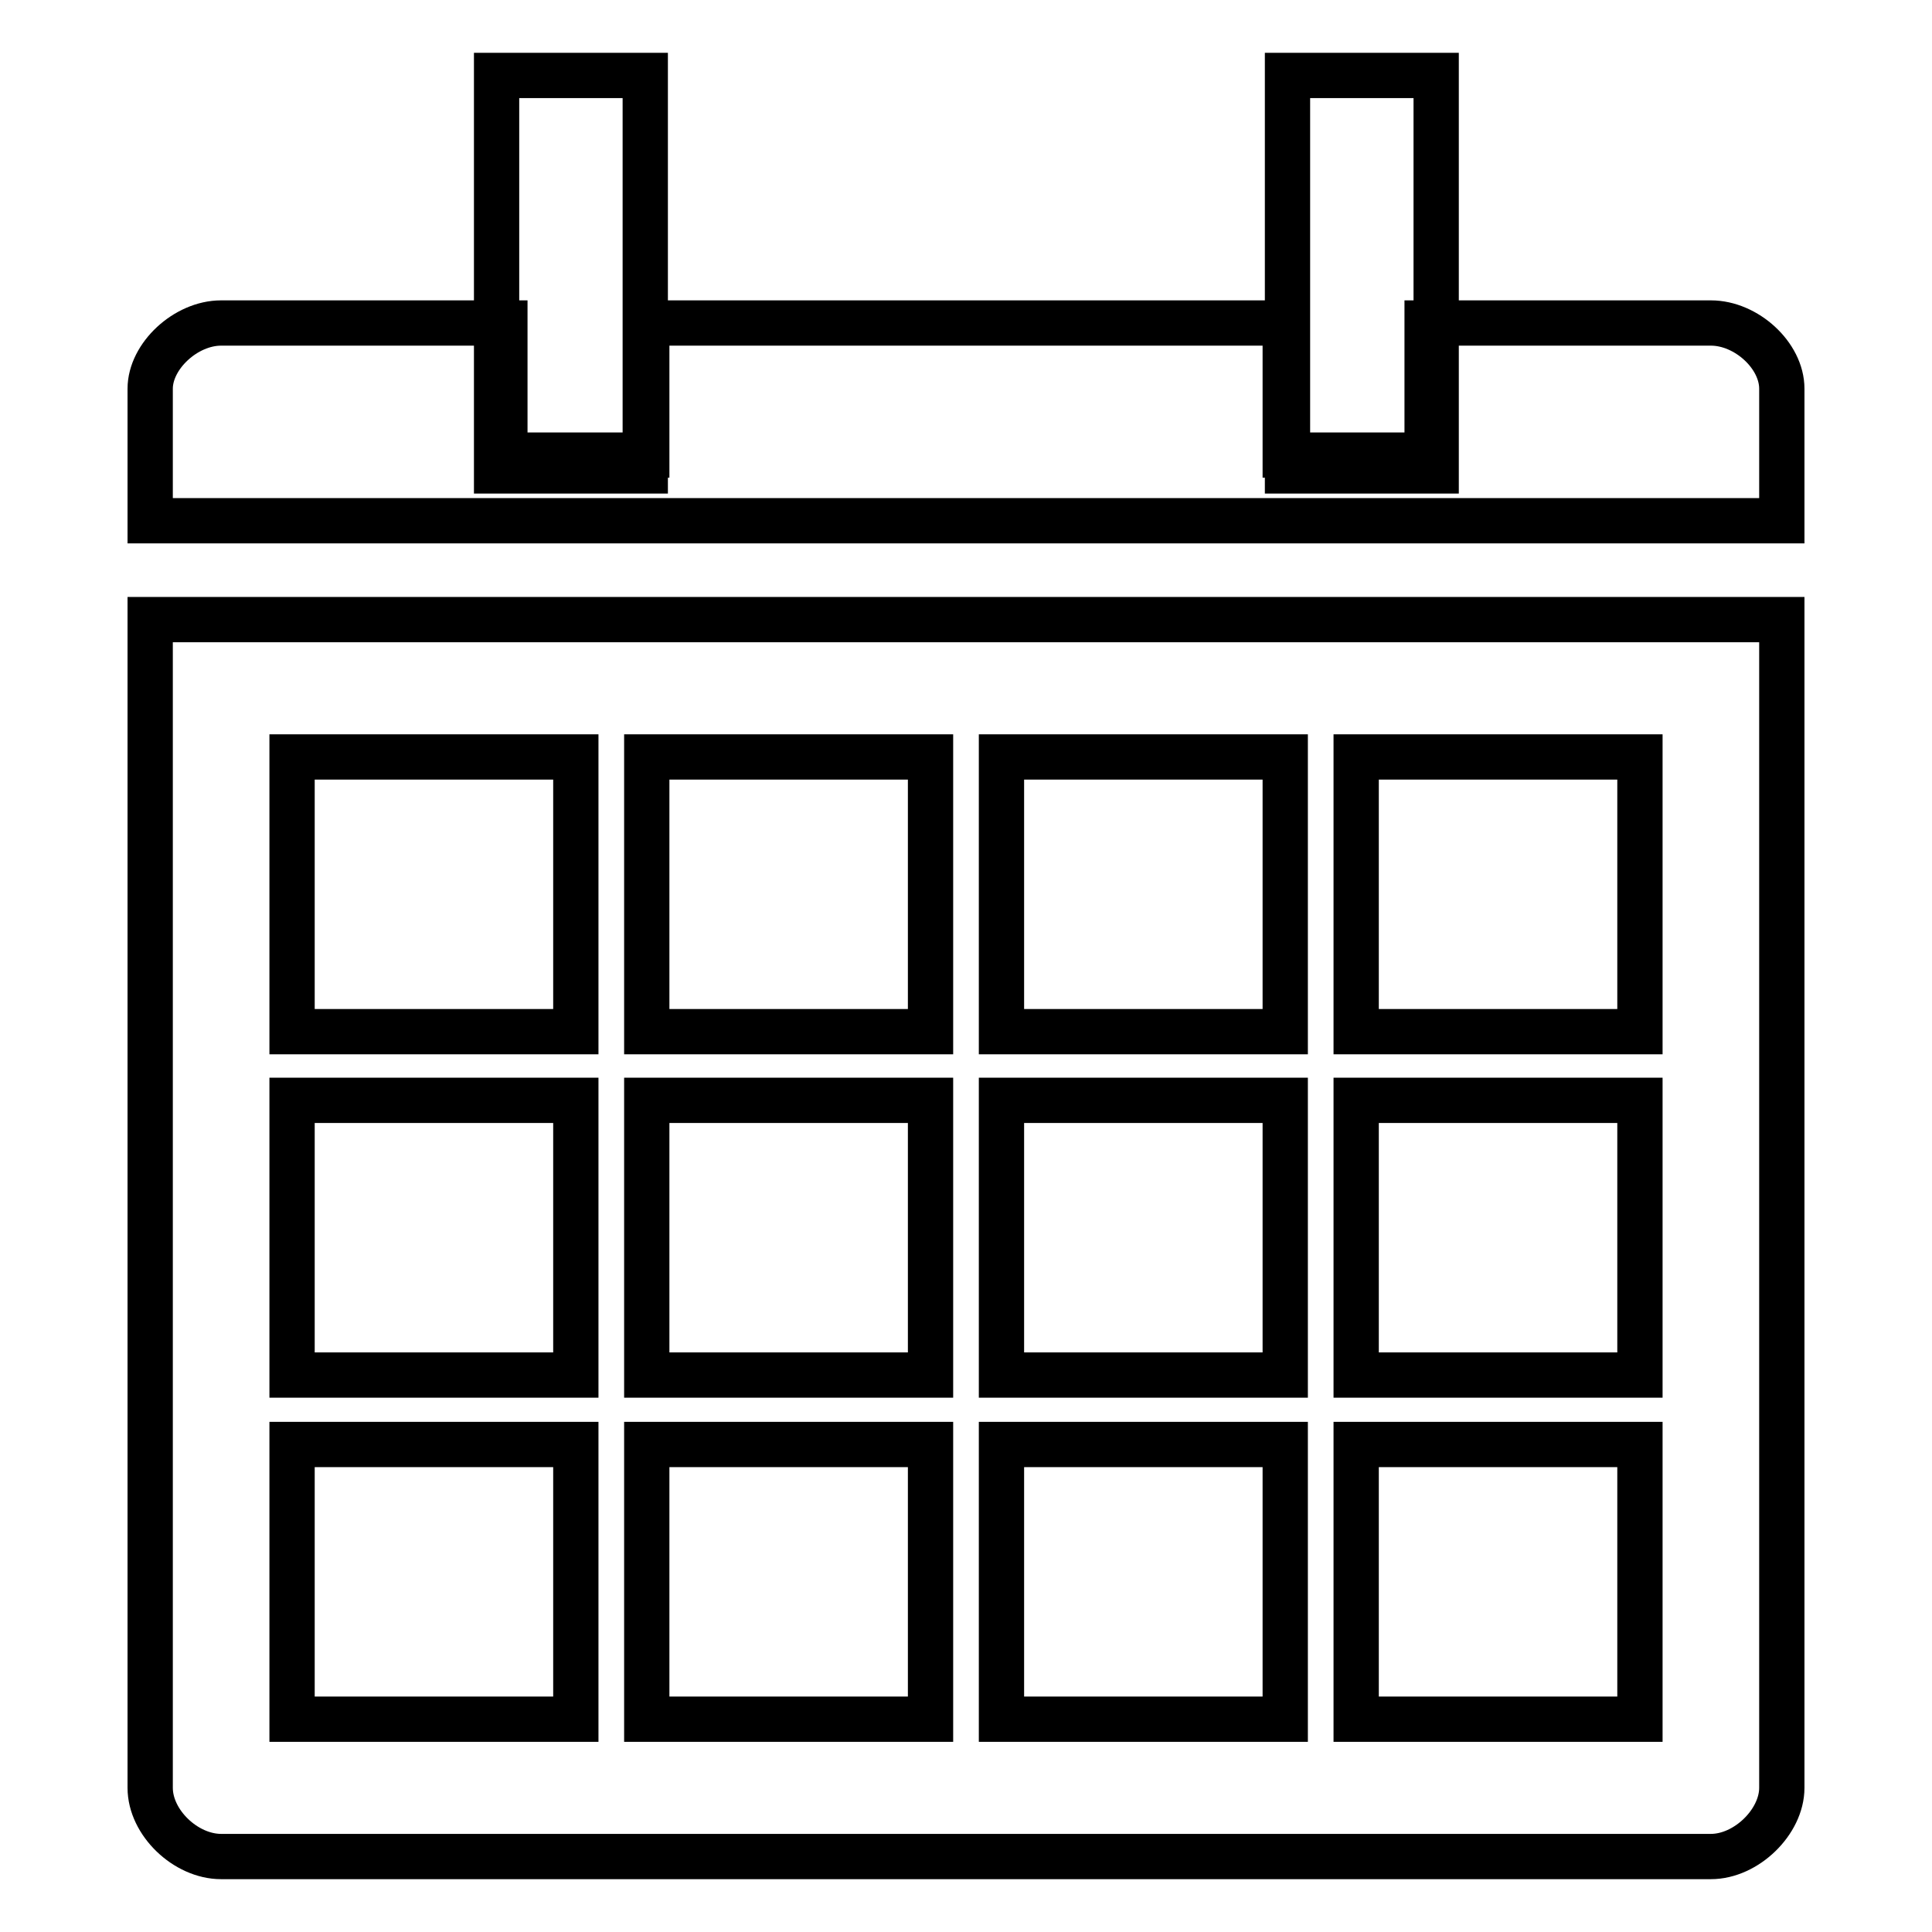 <?xml version="1.0" encoding="utf-8"?>
<!-- Svg Vector Icons : http://www.onlinewebfonts.com/icon -->
<!DOCTYPE svg PUBLIC "-//W3C//DTD SVG 1.1//EN" "http://www.w3.org/Graphics/SVG/1.1/DTD/svg11.dtd">
<svg version="1.1" xmlns="http://www.w3.org/2000/svg" xmlns:xlink="http://www.w3.org/1999/xlink" x="0px" y="0px" viewBox="0 0 256 256" enable-background="new 0 0 256 256" xml:space="preserve">
<g> <path stroke-width="6" fill-opacity="0" stroke="#000000"  d="M65.8,10h19.7v52.4H65.8V10z M65.8,10h19.7v52.4H65.8V10z M65.8,10h19.7v52.4H65.8V10z M65.8,10h19.7v52.4 H65.8V10z M170.6,10h19.7v52.4h-19.7V10z M170.6,10h19.7v52.4h-19.7V10z M170.6,10h19.7v52.4h-19.7V10z M170.6,10h19.7v52.4h-19.7 V10z M226.7,42.8c-37.6,0-37.6,0-37.6,0c0,17.5,0,17.5,0,17.5c-18.8,0-18.8,0-18.8,0c0-17.5,0-17.5,0-17.5c-84.6,0-84.6,0-84.6,0 c0,17.5,0,17.5,0,17.5c-18.8,0-18.8,0-18.8,0c0-17.5,0-17.5,0-17.5c-37.6,0-37.6,0-37.6,0c-4.7,0-9.4,4.4-9.4,8.7 c0,17.5,0,17.5,0,17.5c216.2,0,216.2,0,216.2,0c0-17.5,0-17.5,0-17.5C236.1,47.1,231.4,42.8,226.7,42.8 M19.9,236.9 c0,4.6,4.7,9.1,9.4,9.1c197.4,0,197.4,0,197.4,0c4.7,0,9.4-4.6,9.4-9.1c0-154.8,0-154.8,0-154.8c-216.2,0-216.2,0-216.2,0V236.9 L19.9,236.9L19.9,236.9z M179.7,100.3c37.6,0,37.6,0,37.6,0c0,36.4,0,36.4,0,36.4c-37.6,0-37.6,0-37.6,0V100.3L179.7,100.3 L179.7,100.3z M179.7,145.8c37.6,0,37.6,0,37.6,0c0,36.4,0,36.4,0,36.4c-37.6,0-37.6,0-37.6,0V145.8L179.7,145.8L179.7,145.8z  M179.7,191.4c37.6,0,37.6,0,37.6,0c0,36.4,0,36.4,0,36.4c-37.6,0-37.6,0-37.6,0V191.4L179.7,191.4L179.7,191.4z M132.7,100.3 c37.6,0,37.6,0,37.6,0c0,36.4,0,36.4,0,36.4c-37.6,0-37.6,0-37.6,0V100.3L132.7,100.3L132.7,100.3z M132.7,145.8 c37.6,0,37.6,0,37.6,0c0,36.4,0,36.4,0,36.4c-37.6,0-37.6,0-37.6,0V145.8L132.7,145.8L132.7,145.8z M132.7,191.4 c37.6,0,37.6,0,37.6,0c0,36.4,0,36.4,0,36.4c-37.6,0-37.6,0-37.6,0V191.4L132.7,191.4L132.7,191.4z M85.7,100.3 c37.6,0,37.6,0,37.6,0c0,36.4,0,36.4,0,36.4c-37.6,0-37.6,0-37.6,0V100.3L85.7,100.3L85.7,100.3z M85.7,145.8c37.6,0,37.6,0,37.6,0 c0,36.4,0,36.4,0,36.4c-37.6,0-37.6,0-37.6,0V145.8L85.7,145.8L85.7,145.8z M85.7,191.4c37.6,0,37.6,0,37.6,0c0,36.4,0,36.4,0,36.4 c-37.6,0-37.6,0-37.6,0V191.4L85.7,191.4L85.7,191.4z M38.7,100.3c37.6,0,37.6,0,37.6,0c0,36.4,0,36.4,0,36.4 c-37.6,0-37.6,0-37.6,0V100.3L38.7,100.3L38.7,100.3z M38.7,145.8c37.6,0,37.6,0,37.6,0c0,36.4,0,36.4,0,36.4 c-37.6,0-37.6,0-37.6,0V145.8L38.7,145.8L38.7,145.8z M38.7,191.4c37.6,0,37.6,0,37.6,0c0,36.4,0,36.4,0,36.4 c-37.6,0-37.6,0-37.6,0V191.4L38.7,191.4L38.7,191.4z"/></g>
</svg>